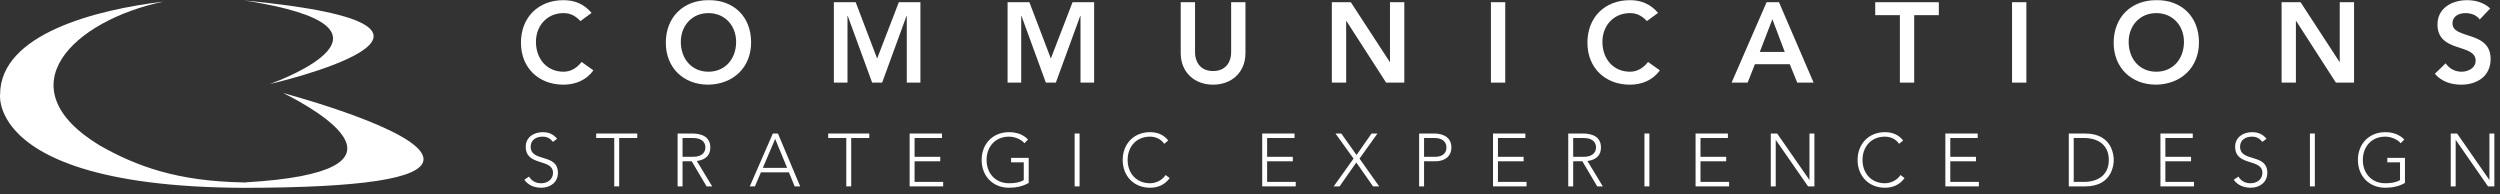 <?xml version="1.0" encoding="UTF-8"?>
<svg width="360px" height="28px" viewBox="0 0 360 28" version="1.1" xmlns="http://www.w3.org/2000/svg" xmlns:xlink="http://www.w3.org/1999/xlink">
    <rect x="0" y="0" width="360" height="28" fill="#333333" stroke="none"/>
    <!-- Generator: Sketch 41.2 (35397) - http://www.bohemiancoding.com/sketch -->
    <title>CBC logo zwart</title>
    <desc>Created with Sketch.</desc>
    <defs></defs>
    <g id="Page-1" stroke="none" stroke-width="1" fill="none" fill-rule="evenodd">
        <g id="CBC-web-17---DESK-Home-Default" transform="translate(-152, -32)" fill="#FFFFFF">
            <g id="CBC-logo-zwart" transform="translate(152, 31)">
                <path d="M83.587,4.033 C82.736,3.133 81.952,2.888 81.15,2.888 C78.762,2.888 77.176,4.719 77.176,7.026 C77.176,9.496 78.762,11.327 81.15,11.327 C82.083,11.327 82.982,10.902 83.751,9.921 L85.452,11.131 C84.404,12.57 82.834,13.192 81.134,13.192 C77.568,13.192 75.018,10.771 75.018,7.157 C75.018,3.444 77.568,1.024 81.134,1.024 C82.703,1.024 84.045,1.531 85.19,2.856 L83.587,4.033 Z" id="Fill-1"></path>
                <path d="M102.012,11.327 C104.416,11.327 106.002,9.496 106.002,7.026 C106.002,4.719 104.416,2.888 102.012,2.888 C99.624,2.888 98.037,4.719 98.037,7.026 C98.037,9.496 99.624,11.327 102.012,11.327 M101.995,1.024 C105.61,0.958 108.161,3.38 108.161,7.091 C108.161,10.706 105.61,13.126 101.995,13.192 C98.43,13.192 95.878,10.771 95.878,7.157 C95.878,3.444 98.43,1.024 101.995,1.024" id="Fill-3"></path>
                <polygon id="Fill-6" points="129.432 1.317 126.307 9.43 123.217 1.317 120.077 1.317 120.077 12.898 122.039 12.898 122.039 3.282 122.073 3.282 125.589 12.898 127.027 12.898 130.544 3.282 130.577 3.282 130.577 12.898 132.539 12.898 132.539 1.317"></polygon>
                <polygon id="Fill-7" points="154.447 1.317 151.322 9.43 148.232 1.317 145.092 1.317 145.092 12.898 147.054 12.898 147.054 3.282 147.087 3.282 150.603 12.898 152.042 12.898 155.558 3.282 155.592 3.282 155.592 12.898 157.554 12.898 157.554 1.317"></polygon>
                <path d="M179.346,8.645 C179.346,11.442 177.334,13.192 174.685,13.192 C172.036,13.192 170.024,11.442 170.024,8.645 L170.024,1.318 L172.085,1.318 L172.085,8.58 C172.085,9.725 172.706,11.229 174.685,11.229 C176.664,11.229 177.285,9.725 177.285,8.58 L177.285,1.318 L179.346,1.318 L179.346,8.645 Z" id="Fill-8"></path>
                <polygon id="Fill-10" points="200.159 1.317 200.159 9.921 200.143 9.937 200.127 9.921 194.517 1.317 191.786 1.317 191.786 12.898 193.847 12.898 193.847 4.016 193.879 4.016 199.603 12.898 202.22 12.898 202.22 1.317"></polygon>
                <polygon id="Fill-11" points="214.692 12.898 216.754 12.898 216.754 1.317 214.692 1.317"></polygon>
                <path d="M237.158,4.033 C236.309,3.133 235.523,2.888 234.721,2.888 C232.333,2.888 230.747,4.719 230.747,7.026 C230.747,9.496 232.333,11.327 234.721,11.327 C235.654,11.327 236.553,10.902 237.322,9.921 L239.023,11.131 C237.977,12.57 236.407,13.192 234.706,13.192 C231.14,13.192 228.589,10.771 228.589,7.157 C228.589,3.444 231.14,1.024 234.706,1.024 C236.276,1.024 237.617,1.531 238.761,2.856 L237.158,4.033 Z" id="Fill-12"></path>
                <path d="M254.39,1.317 L249.352,12.898 L251.659,12.898 L252.705,10.248 L257.726,10.248 L258.805,12.898 L261.16,12.898 L256.172,1.317 L254.39,1.317 Z M255.223,3.771 L257.007,8.482 L253.409,8.482 L255.223,3.771 Z" id="Fill-14"></path>
                <polygon id="Fill-15" points="270.034 1.317 270.034 3.182 273.583 3.182 273.583 12.898 275.644 12.898 275.644 3.182 279.192 3.182 279.192 1.317"></polygon>
                <polygon id="Fill-16" points="289.736 12.898 291.797 12.898 291.797 1.317 289.736 1.317"></polygon>
                <path d="M310.5,11.327 C312.906,11.327 314.491,9.496 314.491,7.026 C314.491,4.719 312.906,2.888 310.5,2.888 C308.113,2.888 306.527,4.719 306.527,7.026 C306.527,9.496 308.113,11.327 310.5,11.327 M310.484,1.024 C314.099,0.958 316.651,3.38 316.651,7.091 C316.651,10.706 314.099,13.126 310.484,13.192 C306.919,13.192 304.368,10.771 304.368,7.157 C304.368,3.444 306.919,1.024 310.484,1.024" id="Fill-17"></path>
                <polygon id="Fill-19" points="336.923 1.317 336.923 9.921 336.907 9.937 336.89 9.921 331.281 1.317 328.55 1.317 328.55 12.898 330.61 12.898 330.61 4.016 330.643 4.016 336.367 12.898 338.984 12.898 338.984 1.317"></polygon>
                <path d="M357.081,3.805 C356.638,3.183 355.854,2.888 355.053,2.888 C354.104,2.888 353.156,3.314 353.156,4.377 C353.156,6.699 358.651,5.374 358.651,9.495 C358.651,11.981 356.689,13.192 354.415,13.192 C352.975,13.192 351.569,12.75 350.621,11.622 L352.174,10.117 C352.681,10.886 353.549,11.327 354.464,11.327 C355.412,11.327 356.492,10.804 356.492,9.741 C356.492,7.206 350.997,8.661 350.997,4.524 C350.997,2.135 353.123,1.024 355.266,1.024 C356.476,1.024 357.686,1.367 358.586,2.217 L357.081,3.805 Z" id="Fill-20"></path>
                <path d="M76.18,26.43 C76.556,27.064 77.169,27.388 77.922,27.388 C78.879,27.388 79.632,26.806 79.632,25.892 C79.632,23.764 75.706,25.011 75.706,22.119 C75.706,20.763 76.868,20.032 78.148,20.032 C78.975,20.032 79.706,20.312 80.223,20.989 L79.61,21.43 C79.255,20.935 78.782,20.677 78.126,20.677 C77.212,20.677 76.416,21.151 76.416,22.119 C76.416,24.408 80.34,23.033 80.34,25.892 C80.34,27.268 79.211,28.032 77.975,28.032 C76.976,28.032 76.094,27.71 75.502,26.881 L76.18,26.43 Z" id="Fill-22"></path>
                <polygon id="Fill-25" points="85.851 20.226 85.851 20.872 88.453 20.872 88.453 27.838 89.162 27.838 89.162 20.872 91.765 20.872 91.765 20.226"></polygon>
                <path d="M98.286,23.581 L99.792,23.581 C101.286,23.581 101.576,22.753 101.576,22.226 C101.576,21.699 101.286,20.872 99.792,20.872 L98.286,20.872 L98.286,23.581 Z M97.577,20.226 L99.576,20.226 C100.178,20.226 102.286,20.226 102.286,22.226 C102.286,23.678 101.179,24.075 100.34,24.183 L102.555,27.839 L101.748,27.839 L99.609,24.226 L98.286,24.226 L98.286,27.839 L97.577,27.839 L97.577,20.226 Z" id="Fill-26"></path>
                <path d="M111.29,20.226 L107.969,27.838 L108.71,27.838 L109.57,25.818 L113.603,25.818 L114.43,27.838 L115.226,27.838 L112.022,20.226 L111.29,20.226 Z M111.624,21 L113.344,25.172 L109.85,25.172 L111.624,21 Z" id="Fill-28"></path>
                <polygon id="Fill-29" points="119.262 20.226 119.262 20.872 121.865 20.872 121.865 27.838 122.574 27.838 122.574 20.872 125.177 20.872 125.177 20.226"></polygon>
                <polygon id="Fill-30" points="130.988 20.226 130.988 27.838 135.816 27.838 135.816 27.193 131.698 27.193 131.698 24.226 135.396 24.226 135.396 23.581 131.698 23.581 131.698 20.872 135.643 20.872 135.643 20.226"></polygon>
                <path d="M148.133,27.344 C147.251,27.849 146.283,28.033 145.295,28.033 C142.972,28.033 141.358,26.354 141.358,24.033 C141.358,21.71 142.972,20.033 145.295,20.033 C146.423,20.033 147.337,20.377 148.036,21.086 L147.52,21.623 C147.058,21.065 146.122,20.677 145.295,20.677 C143.305,20.677 142.068,22.14 142.068,24.033 C142.068,25.925 143.305,27.387 145.295,27.387 C146.111,27.387 146.842,27.28 147.423,26.936 L147.423,24.376 L145.595,24.376 L145.595,23.732 L148.133,23.732 L148.133,27.344 Z" id="Fill-31"></path>
                <polygon id="Fill-33" points="154.749 27.839 155.459 27.839 155.459 20.226 154.749 20.226"></polygon>
                <path d="M168.432,26.645 C167.712,27.634 166.723,28.032 165.604,28.032 C163.282,28.032 161.669,26.355 161.669,24.032 C161.669,21.71 163.282,20.032 165.604,20.032 C166.637,20.032 167.561,20.377 168.227,21.226 L167.647,21.71 C167.174,21 166.367,20.677 165.604,20.677 C163.615,20.677 162.379,22.14 162.379,24.032 C162.379,25.925 163.615,27.388 165.604,27.388 C166.367,27.388 167.314,27.021 167.852,26.204 L168.432,26.645 Z" id="Fill-34"></path>
                <polygon id="Fill-36" points="181.757 20.226 181.757 27.838 186.584 27.838 186.584 27.193 182.466 27.193 182.466 24.226 186.164 24.226 186.164 23.581 182.466 23.581 182.466 20.872 186.411 20.872 186.411 20.226"></polygon>
                <polygon id="Fill-37" points="197.502 20.226 195.341 23.323 193.147 20.226 192.309 20.226 194.911 23.839 192.051 27.838 192.9 27.838 195.308 24.398 197.717 27.838 198.598 27.838 195.77 23.839 198.352 20.226"></polygon>
                <path d="M205.065,23.581 L206.677,23.581 C207.484,23.581 208.29,23.236 208.29,22.237 C208.29,21.258 207.452,20.872 206.634,20.872 L205.065,20.872 L205.065,23.581 Z M204.356,20.226 L206.548,20.226 C207.624,20.226 209.001,20.646 209.001,22.237 C209.001,23.613 207.903,24.226 206.71,24.226 L205.065,24.226 L205.065,27.839 L204.356,27.839 L204.356,20.226 Z" id="Fill-38"></path>
                <polygon id="Fill-40" points="214.995 20.226 214.995 27.838 219.822 27.838 219.822 27.193 215.704 27.193 215.704 24.226 219.402 24.226 219.402 23.581 215.704 23.581 215.704 20.872 219.65 20.872 219.65 20.226"></polygon>
                <path d="M226.538,23.581 L228.043,23.581 C229.537,23.581 229.828,22.753 229.828,22.226 C229.828,21.699 229.537,20.872 228.043,20.872 L226.538,20.872 L226.538,23.581 Z M225.828,20.226 L227.827,20.226 C228.43,20.226 230.537,20.226 230.537,22.226 C230.537,23.678 229.43,24.075 228.591,24.183 L230.807,27.839 L230,27.839 L227.86,24.226 L226.538,24.226 L226.538,27.839 L225.828,27.839 L225.828,20.226 Z" id="Fill-41"></path>
                <polygon id="Fill-43" points="236.8 27.839 237.51 27.839 237.51 20.226 236.8 20.226"></polygon>
                <polygon id="Fill-44" points="244.162 20.226 244.162 27.838 248.99 27.838 248.99 27.193 244.872 27.193 244.872 24.226 248.571 24.226 248.571 23.581 244.872 23.581 244.872 20.872 248.818 20.872 248.818 20.226"></polygon>
                <polygon id="Fill-45" points="260.564 20.226 260.564 26.893 260.542 26.893 255.909 20.226 254.995 20.226 254.995 27.838 255.704 27.838 255.704 21.171 255.727 21.171 260.361 27.838 261.274 27.838 261.274 20.226"></polygon>
                <path d="M274.255,26.645 C273.535,27.634 272.546,28.032 271.428,28.032 C269.106,28.032 267.493,26.355 267.493,24.032 C267.493,21.71 269.106,20.032 271.428,20.032 C272.46,20.032 273.384,20.377 274.052,21.226 L273.47,21.71 C272.998,21 272.19,20.677 271.428,20.677 C269.438,20.677 268.202,22.14 268.202,24.032 C268.202,25.925 269.438,27.388 271.428,27.388 C272.19,27.388 273.138,27.021 273.675,26.204 L274.255,26.645 Z" id="Fill-46"></path>
                <polygon id="Fill-48" points="280.131 20.226 280.131 27.838 284.958 27.838 284.958 27.193 280.841 27.193 280.841 24.226 284.539 24.226 284.539 23.581 280.841 23.581 280.841 20.872 284.787 20.872 284.787 20.226"></polygon>
                <path d="M298.615,27.193 L300.078,27.193 C302.099,27.193 303.668,26.215 303.668,24.032 C303.668,21.85 302.099,20.871 300.078,20.871 L298.615,20.871 L298.615,27.193 Z M297.906,20.227 L300.26,20.227 C304.218,20.227 304.379,23.473 304.379,24.032 C304.379,24.592 304.218,27.839 300.26,27.839 L297.906,27.839 L297.906,20.227 Z" id="Fill-49"></path>
                <polygon id="Fill-51" points="311.103 20.226 311.103 27.838 315.931 27.838 315.931 27.193 311.812 27.193 311.812 24.226 315.511 24.226 315.511 23.581 311.812 23.581 311.812 20.872 315.758 20.872 315.758 20.226"></polygon>
                <path d="M322.334,26.43 C322.71,27.064 323.323,27.388 324.075,27.388 C325.033,27.388 325.785,26.806 325.785,25.892 C325.785,23.764 321.86,25.011 321.86,22.119 C321.86,20.763 323.022,20.032 324.301,20.032 C325.129,20.032 325.86,20.312 326.376,20.989 L325.764,21.43 C325.409,20.935 324.935,20.677 324.28,20.677 C323.367,20.677 322.57,21.151 322.57,22.119 C322.57,24.408 326.494,23.033 326.494,25.892 C326.494,27.268 325.366,28.032 324.129,28.032 C323.129,28.032 322.248,27.71 321.657,26.881 L322.334,26.43 Z" id="Fill-52"></path>
                <polygon id="Fill-54" points="332.629 27.839 333.34 27.839 333.34 20.226 332.629 20.226"></polygon>
                <path d="M346.313,27.344 C345.431,27.849 344.463,28.033 343.475,28.033 C341.152,28.033 339.539,26.354 339.539,24.033 C339.539,21.71 341.152,20.033 343.475,20.033 C344.603,20.033 345.517,20.377 346.216,21.086 L345.7,21.623 C345.238,21.065 344.302,20.677 343.475,20.677 C341.484,20.677 340.248,22.14 340.248,24.033 C340.248,25.925 341.484,27.387 343.475,27.387 C344.291,27.387 345.022,27.28 345.604,26.936 L345.604,24.376 L343.775,24.376 L343.775,23.732 L346.313,23.732 L346.313,27.344 Z" id="Fill-55"></path>
                <polygon id="Fill-57" points="358.477 20.226 358.477 26.893 358.455 26.893 353.821 20.226 352.908 20.226 352.908 27.838 353.617 27.838 353.617 21.171 353.639 21.171 358.273 27.838 359.186 27.838 359.186 20.226"></polygon>
                <g id="Group-62" transform="translate(0, 0.435)">
                    <path d="M35.237,0.643 L35.237,0.643 C35.181,0.635 35.129,0.626 35.074,0.618 C35.129,0.626 35.181,0.635 35.237,0.643 M35.236,0.639 L35.237,0.643 C60.685,4.565 40.326,12.131 38.927,12.635 L38.93,12.647 C38.93,12.647 74.733,4.401 35.236,0.639" id="Fill-58"></path>
                    <path d="M40.78,13.957 C40.772,13.953 40.764,13.95 40.756,13.945 C45.832,16.482 61.367,25.301 35.403,26.821 L35.407,26.843 C35.322,26.841 35.242,26.837 35.157,26.836 C35.106,26.839 35.058,26.843 35.004,26.846 L35.009,26.832 C25.607,26.661 19.756,24.567 14.385,21.525 C0.537,13.154 10.543,3.527 23.527,0.798 C14.028,1.939 0.013,5.391 0.013,14.179 C0.003,14.246 -0.256,16.572 2.133,19.291 C5.428,23.039 13.833,27.526 35.16,27.614 C52.19,27.582 60.634,26.283 60.975,23.648 C61.452,19.951 45.478,15.256 40.78,13.957" id="Fill-60"></path>
                </g>
            </g>
        </g>
    </g>
</svg>